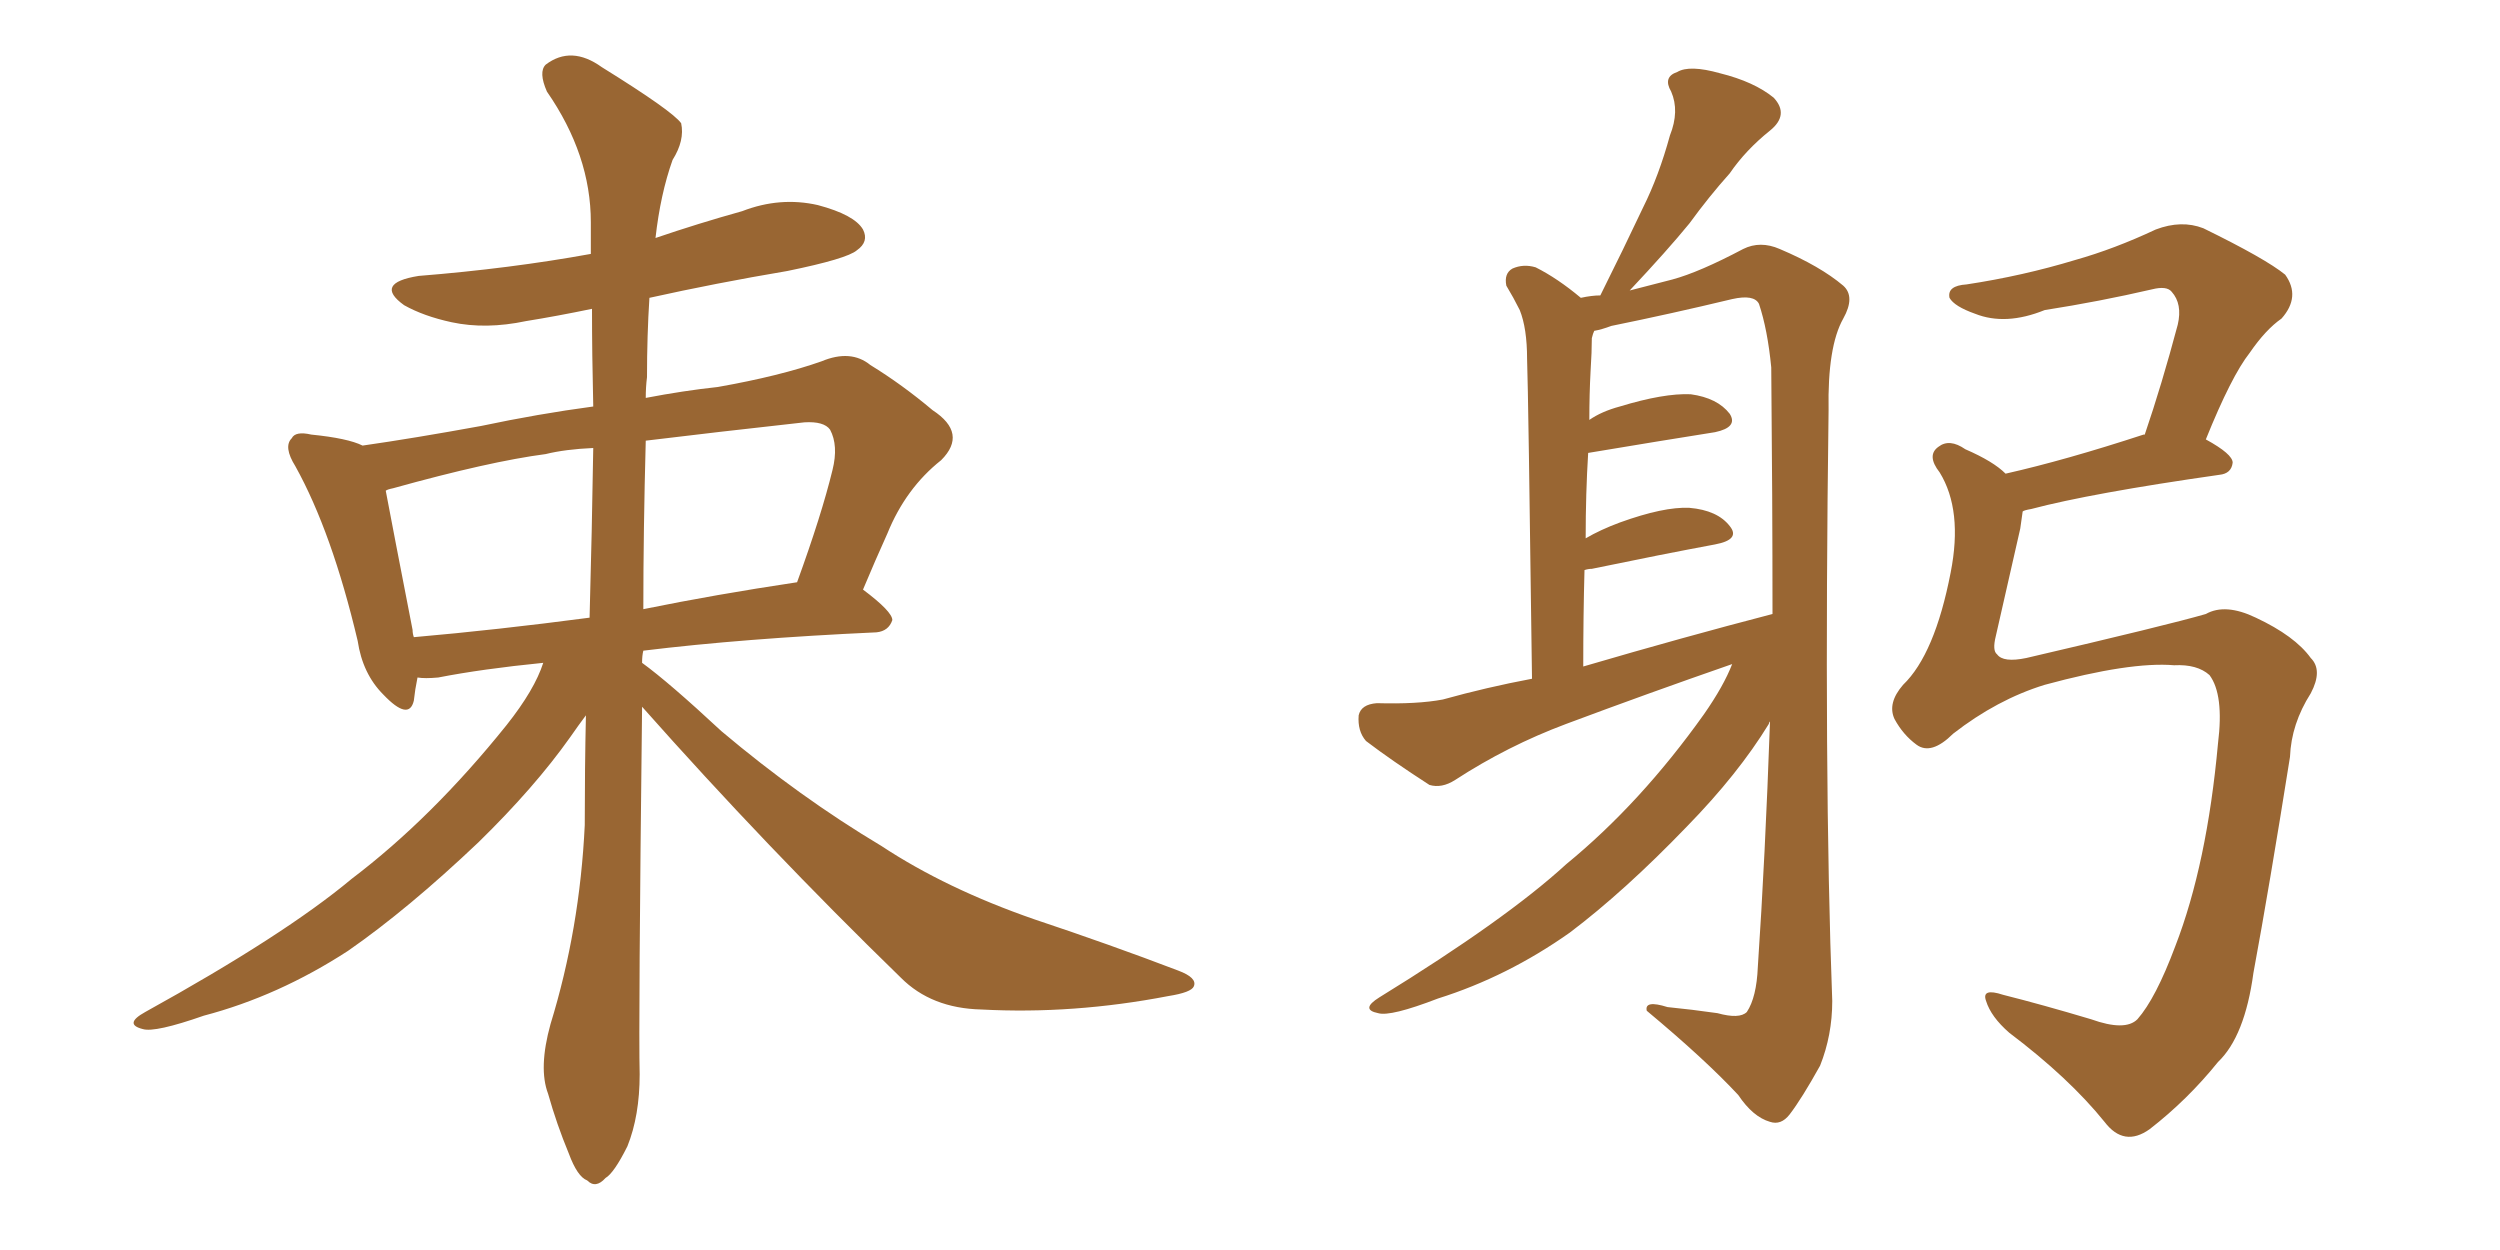 <svg xmlns="http://www.w3.org/2000/svg" xmlns:xlink="http://www.w3.org/1999/xlink" width="300" height="150"><path fill="#996633" padding="10" d="M77.05 84.81L77.05 84.81Q76.61 123.05 76.76 128.91L76.76 128.91Q76.76 133.89 75.29 137.55L75.29 137.55Q73.68 140.77 72.66 141.36L72.66 141.36Q71.48 142.68 70.46 141.65L70.46 141.65Q69.29 141.21 68.26 138.43L68.26 138.43Q66.80 134.91 65.77 131.25L65.77 131.25Q64.60 128.17 66.06 122.90L66.06 122.90Q69.58 111.47 70.17 99.02L70.17 99.02Q70.17 92.14 70.31 85.84L70.31 85.84Q69.43 87.01 68.41 88.48L68.41 88.48Q64.16 94.48 57.42 101.07L57.42 101.07Q48.93 109.13 41.75 114.11L41.75 114.11Q33.40 119.53 24.46 121.88L24.46 121.88Q18.60 123.93 17.14 123.49L17.14 123.49Q14.79 122.90 17.43 121.44L17.43 121.44Q34.13 112.21 42.19 105.47L42.19 105.47Q51.86 98.14 60.79 87.01L60.79 87.01Q64.16 82.76 65.19 79.54L65.19 79.54Q57.86 80.27 52.59 81.30L52.59 81.30Q50.98 81.45 50.10 81.30L50.10 81.30Q49.80 82.76 49.66 84.08L49.66 84.08Q49.07 86.57 46.00 83.35L46.00 83.35Q43.51 80.86 42.92 76.90L42.92 76.90Q39.84 63.87 35.45 55.96L35.45 55.96Q33.98 53.61 35.01 52.59L35.01 52.59Q35.45 51.71 37.35 52.15L37.35 52.15Q41.75 52.59 43.51 53.47L43.51 53.47Q49.66 52.59 57.71 51.12L57.71 51.12Q64.60 49.66 71.19 48.78L71.19 48.78Q71.04 42.48 71.04 37.06L71.04 37.06Q66.80 37.94 63.13 38.53L63.13 38.53Q58.30 39.55 54.20 38.67L54.20 38.67Q50.83 37.94 48.49 36.62L48.49 36.62Q44.82 33.98 50.24 33.11L50.24 33.11Q61.23 32.23 70.90 30.47L70.90 30.47Q70.90 28.42 70.90 26.66L70.90 26.66Q70.90 18.60 65.63 10.99L65.63 10.99Q64.60 8.64 65.48 7.76L65.48 7.76Q68.55 5.42 72.22 8.06L72.22 8.06Q80.71 13.33 81.74 14.79L81.74 14.79Q82.18 16.85 80.71 19.19L80.71 19.19Q79.25 23.29 78.66 28.56L78.66 28.56Q83.79 26.81 89.06 25.34L89.06 25.34Q93.60 23.58 98.14 24.61L98.14 24.61Q102.54 25.78 103.56 27.54L103.56 27.54Q104.30 29.00 102.83 30.03L102.83 30.03Q101.66 31.05 94.48 32.52L94.48 32.52Q85.84 33.98 77.93 35.74L77.93 35.74Q77.64 40.28 77.64 45.26L77.64 45.26Q77.49 46.44 77.49 47.75L77.49 47.75Q82.03 46.88 86.13 46.44L86.13 46.44Q93.60 45.12 98.58 43.36L98.58 43.36Q102.10 41.89 104.44 43.80L104.44 43.80Q108.25 46.14 111.91 49.22L111.91 49.22Q116.16 52.00 112.94 55.22L112.94 55.22Q108.69 58.59 106.49 64.01L106.49 64.01Q105.03 67.24 103.56 70.75L103.56 70.75Q107.08 73.39 107.08 74.41L107.08 74.41Q106.64 75.73 105.18 75.88L105.18 75.88Q89.21 76.61 77.20 78.08L77.20 78.08Q77.05 78.66 77.05 79.54L77.05 79.54Q80.27 81.88 86.57 87.74L86.57 87.74Q95.95 95.65 105.76 101.51L105.76 101.51Q113.53 106.64 124.07 110.30L124.07 110.30Q133.30 113.38 141.36 116.46L141.36 116.46Q143.70 117.33 143.26 118.36L143.26 118.36Q142.97 119.09 140.19 119.53L140.19 119.53Q128.76 121.73 117.77 121.14L117.77 121.14Q111.77 121.00 108.11 117.33L108.11 117.33Q91.99 101.66 77.05 84.81ZM70.75 74.12L70.75 74.12Q71.04 63.57 71.19 53.76L71.19 53.76Q67.82 53.91 65.48 54.49L65.48 54.49Q58.74 55.37 47.17 58.59L47.17 58.59Q46.44 58.74 46.29 58.89L46.29 58.89Q47.17 63.57 49.51 75.59L49.51 75.59Q49.51 76.03 49.66 76.46L49.66 76.46Q59.62 75.59 70.75 74.12ZM77.49 52.88L77.49 52.88L77.49 52.88Q77.20 63.72 77.20 73.10L77.20 73.10Q85.84 71.34 95.65 69.87L95.65 69.87Q98.58 61.82 99.90 56.40L99.90 56.40Q100.63 53.47 99.61 51.56L99.61 51.56Q98.88 50.54 96.53 50.68L96.53 50.68Q85.84 51.86 77.49 52.88ZM207.86 79.69L207.86 79.69Q197.75 83.20 187.94 86.87L187.94 86.87Q180.91 89.50 174.61 93.60L174.61 93.60Q173.00 94.63 171.53 94.19L171.53 94.19Q166.99 91.26 163.92 88.92L163.92 88.92Q162.89 87.74 163.04 85.84L163.04 85.84Q163.33 84.52 165.23 84.38L165.23 84.38Q170.07 84.52 173.14 83.94L173.14 83.94Q178.42 82.47 183.84 81.45L183.84 81.45Q183.40 47.17 183.25 43.07L183.25 43.07Q183.25 39.40 182.37 37.21L182.37 37.21Q181.64 35.74 180.76 34.28L180.76 34.28Q180.47 32.81 181.49 32.23L181.49 32.23Q182.81 31.64 184.28 32.08L184.28 32.08Q186.91 33.40 189.70 35.74L189.70 35.74Q191.02 35.45 192.04 35.45L192.04 35.45Q194.82 29.88 197.17 24.90L197.17 24.90Q199.07 21.09 200.39 16.26L200.39 16.26Q201.56 13.33 200.54 10.99L200.54 10.99Q199.51 9.23 201.27 8.64L201.27 8.64Q202.73 7.76 206.40 8.79L206.40 8.79Q210.50 9.81 212.84 11.72L212.84 11.72Q214.75 13.77 212.40 15.67L212.40 15.67Q209.47 18.02 207.57 20.80L207.57 20.80Q205.08 23.58 202.73 26.81L202.73 26.81Q200.10 30.03 195.56 34.86L195.56 34.86Q198.34 34.13 200.68 33.54L200.68 33.54Q203.91 32.67 209.18 29.88L209.18 29.88Q211.23 28.86 213.57 29.88L213.57 29.88Q218.41 31.93 221.19 34.28L221.19 34.28Q222.66 35.60 221.19 38.23L221.19 38.23Q219.29 41.60 219.43 49.22L219.43 49.22Q218.85 93.16 219.87 120.12L219.87 120.12Q219.87 124.22 218.41 127.88L218.41 127.88Q216.21 131.84 214.75 133.74L214.75 133.74Q213.72 135.06 212.40 134.62L212.40 134.62Q210.35 134.03 208.59 131.40L208.59 131.40Q204.64 127.15 197.61 121.29L197.61 121.29Q197.31 119.97 200.10 120.85L200.10 120.85Q203.03 121.14 206.10 121.58L206.10 121.58Q208.74 122.31 209.62 121.44L209.62 121.44Q210.79 119.68 210.94 116.02L210.94 116.02Q211.82 102.98 212.40 86.57L212.40 86.57Q212.26 86.72 212.26 86.87L212.26 86.87Q208.59 92.87 202.44 99.17L202.44 99.17Q194.97 106.93 188.38 111.91L188.38 111.91Q180.91 117.19 172.56 119.82L172.56 119.82Q166.85 122.02 165.38 121.58L165.38 121.58Q163.18 121.14 165.53 119.68L165.53 119.68Q180.76 110.30 187.94 103.71L187.94 103.71Q196.88 96.39 204.49 85.69L204.49 85.69Q206.84 82.32 207.86 79.69ZM189.99 79.98L189.99 79.98Q202.00 76.46 212.70 73.68L212.70 73.68Q212.70 59.91 212.55 44.09L212.55 44.09Q212.11 39.55 211.08 36.47L211.08 36.47Q210.50 35.30 207.86 35.89L207.86 35.89Q200.54 37.65 193.36 39.11L193.36 39.11Q192.19 39.55 191.31 39.70L191.31 39.70Q191.16 39.99 191.02 40.58L191.02 40.58Q191.02 42.19 190.87 44.53L190.87 44.53Q190.72 47.31 190.72 50.39L190.72 50.39Q192.19 49.37 194.38 48.78L194.38 48.78Q199.66 47.17 202.88 47.31L202.88 47.31Q206.10 47.75 207.57 49.66L207.57 49.66Q208.59 51.27 205.81 51.86L205.81 51.86Q199.37 52.88 190.58 54.35L190.58 54.35Q190.28 59.18 190.28 64.60L190.28 64.60Q192.04 63.57 194.38 62.70L194.38 62.70Q199.66 60.79 202.73 60.94L202.73 60.94Q206.10 61.23 207.57 63.13L207.57 63.13Q208.89 64.75 205.81 65.33L205.81 65.33Q199.51 66.50 191.02 68.26L191.02 68.26Q190.58 68.26 190.14 68.41L190.14 68.41Q189.99 73.83 189.99 79.98ZM260.89 79.83L260.89 79.83L260.89 79.83Q255.62 79.39 245.36 82.18L245.36 82.18Q239.65 83.94 234.38 88.04L234.38 88.04Q231.74 90.67 229.98 89.36L229.98 89.36Q228.37 88.18 227.34 86.28L227.34 86.28Q226.46 84.38 228.37 82.18L228.37 82.18Q232.18 78.52 234.08 68.70L234.08 68.70Q235.55 61.23 232.76 56.69L232.76 56.69Q231.15 54.64 232.62 53.61L232.62 53.61Q233.94 52.59 235.84 53.91L235.84 53.91Q239.21 55.37 240.67 56.84L240.67 56.84Q247.85 55.22 257.23 52.15L257.23 52.15Q257.23 52.15 257.37 52.15L257.37 52.15Q259.42 46.14 261.33 38.96L261.33 38.96Q261.91 36.47 260.60 35.01L260.60 35.01Q260.01 34.28 258.25 34.72L258.25 34.72Q251.95 36.18 245.36 37.21L245.36 37.21Q240.67 39.11 237.01 37.65L237.01 37.65Q234.52 36.77 233.94 35.74L233.94 35.74Q233.64 34.28 235.99 34.13L235.99 34.13Q242.72 33.11 249.02 31.20L249.02 31.20Q253.71 29.88 258.69 27.54L258.69 27.54Q261.77 26.37 264.40 27.39L264.40 27.39Q271.88 31.05 274.22 32.96L274.22 32.96Q276.12 35.60 273.78 38.23L273.78 38.23Q271.88 39.55 269.97 42.33L269.97 42.33Q267.77 45.12 264.70 52.73L264.70 52.73Q267.92 54.49 267.92 55.52L267.92 55.52Q267.77 56.84 266.31 56.98L266.31 56.98Q250.93 59.18 243.75 61.08L243.75 61.08Q242.87 61.23 242.72 61.38L242.72 61.38Q242.58 62.40 242.43 63.43L242.43 63.43Q240.82 70.46 239.50 76.32L239.50 76.32Q239.06 78.08 239.65 78.52L239.65 78.52Q240.38 79.54 243.16 78.96L243.16 78.96Q260.16 75 264.70 73.68L264.70 73.68Q267.04 72.36 270.70 74.12L270.70 74.12Q275.39 76.32 277.29 78.96L277.29 78.96Q278.76 80.42 277.29 83.20L277.29 83.20Q274.95 86.87 274.80 90.82L274.80 90.82Q272.31 106.49 270.41 116.75L270.41 116.75Q269.38 124.37 266.16 127.44L266.16 127.44Q262.50 131.98 257.96 135.50L257.96 135.50Q254.88 137.70 252.54 134.62L252.54 134.62Q248.29 129.35 241.11 123.93L241.11 123.93Q238.92 122.02 238.33 120.12L238.33 120.12Q237.74 118.51 240.38 119.38L240.38 119.38Q245.07 120.56 250.93 122.31L250.93 122.31Q255.03 123.78 256.49 122.31L256.49 122.31Q258.69 119.82 261.04 113.53L261.04 113.53Q264.84 103.71 266.16 89.21L266.16 89.21Q266.89 83.35 265.14 81.01L265.14 81.01Q263.67 79.69 260.89 79.83Z"/></svg>